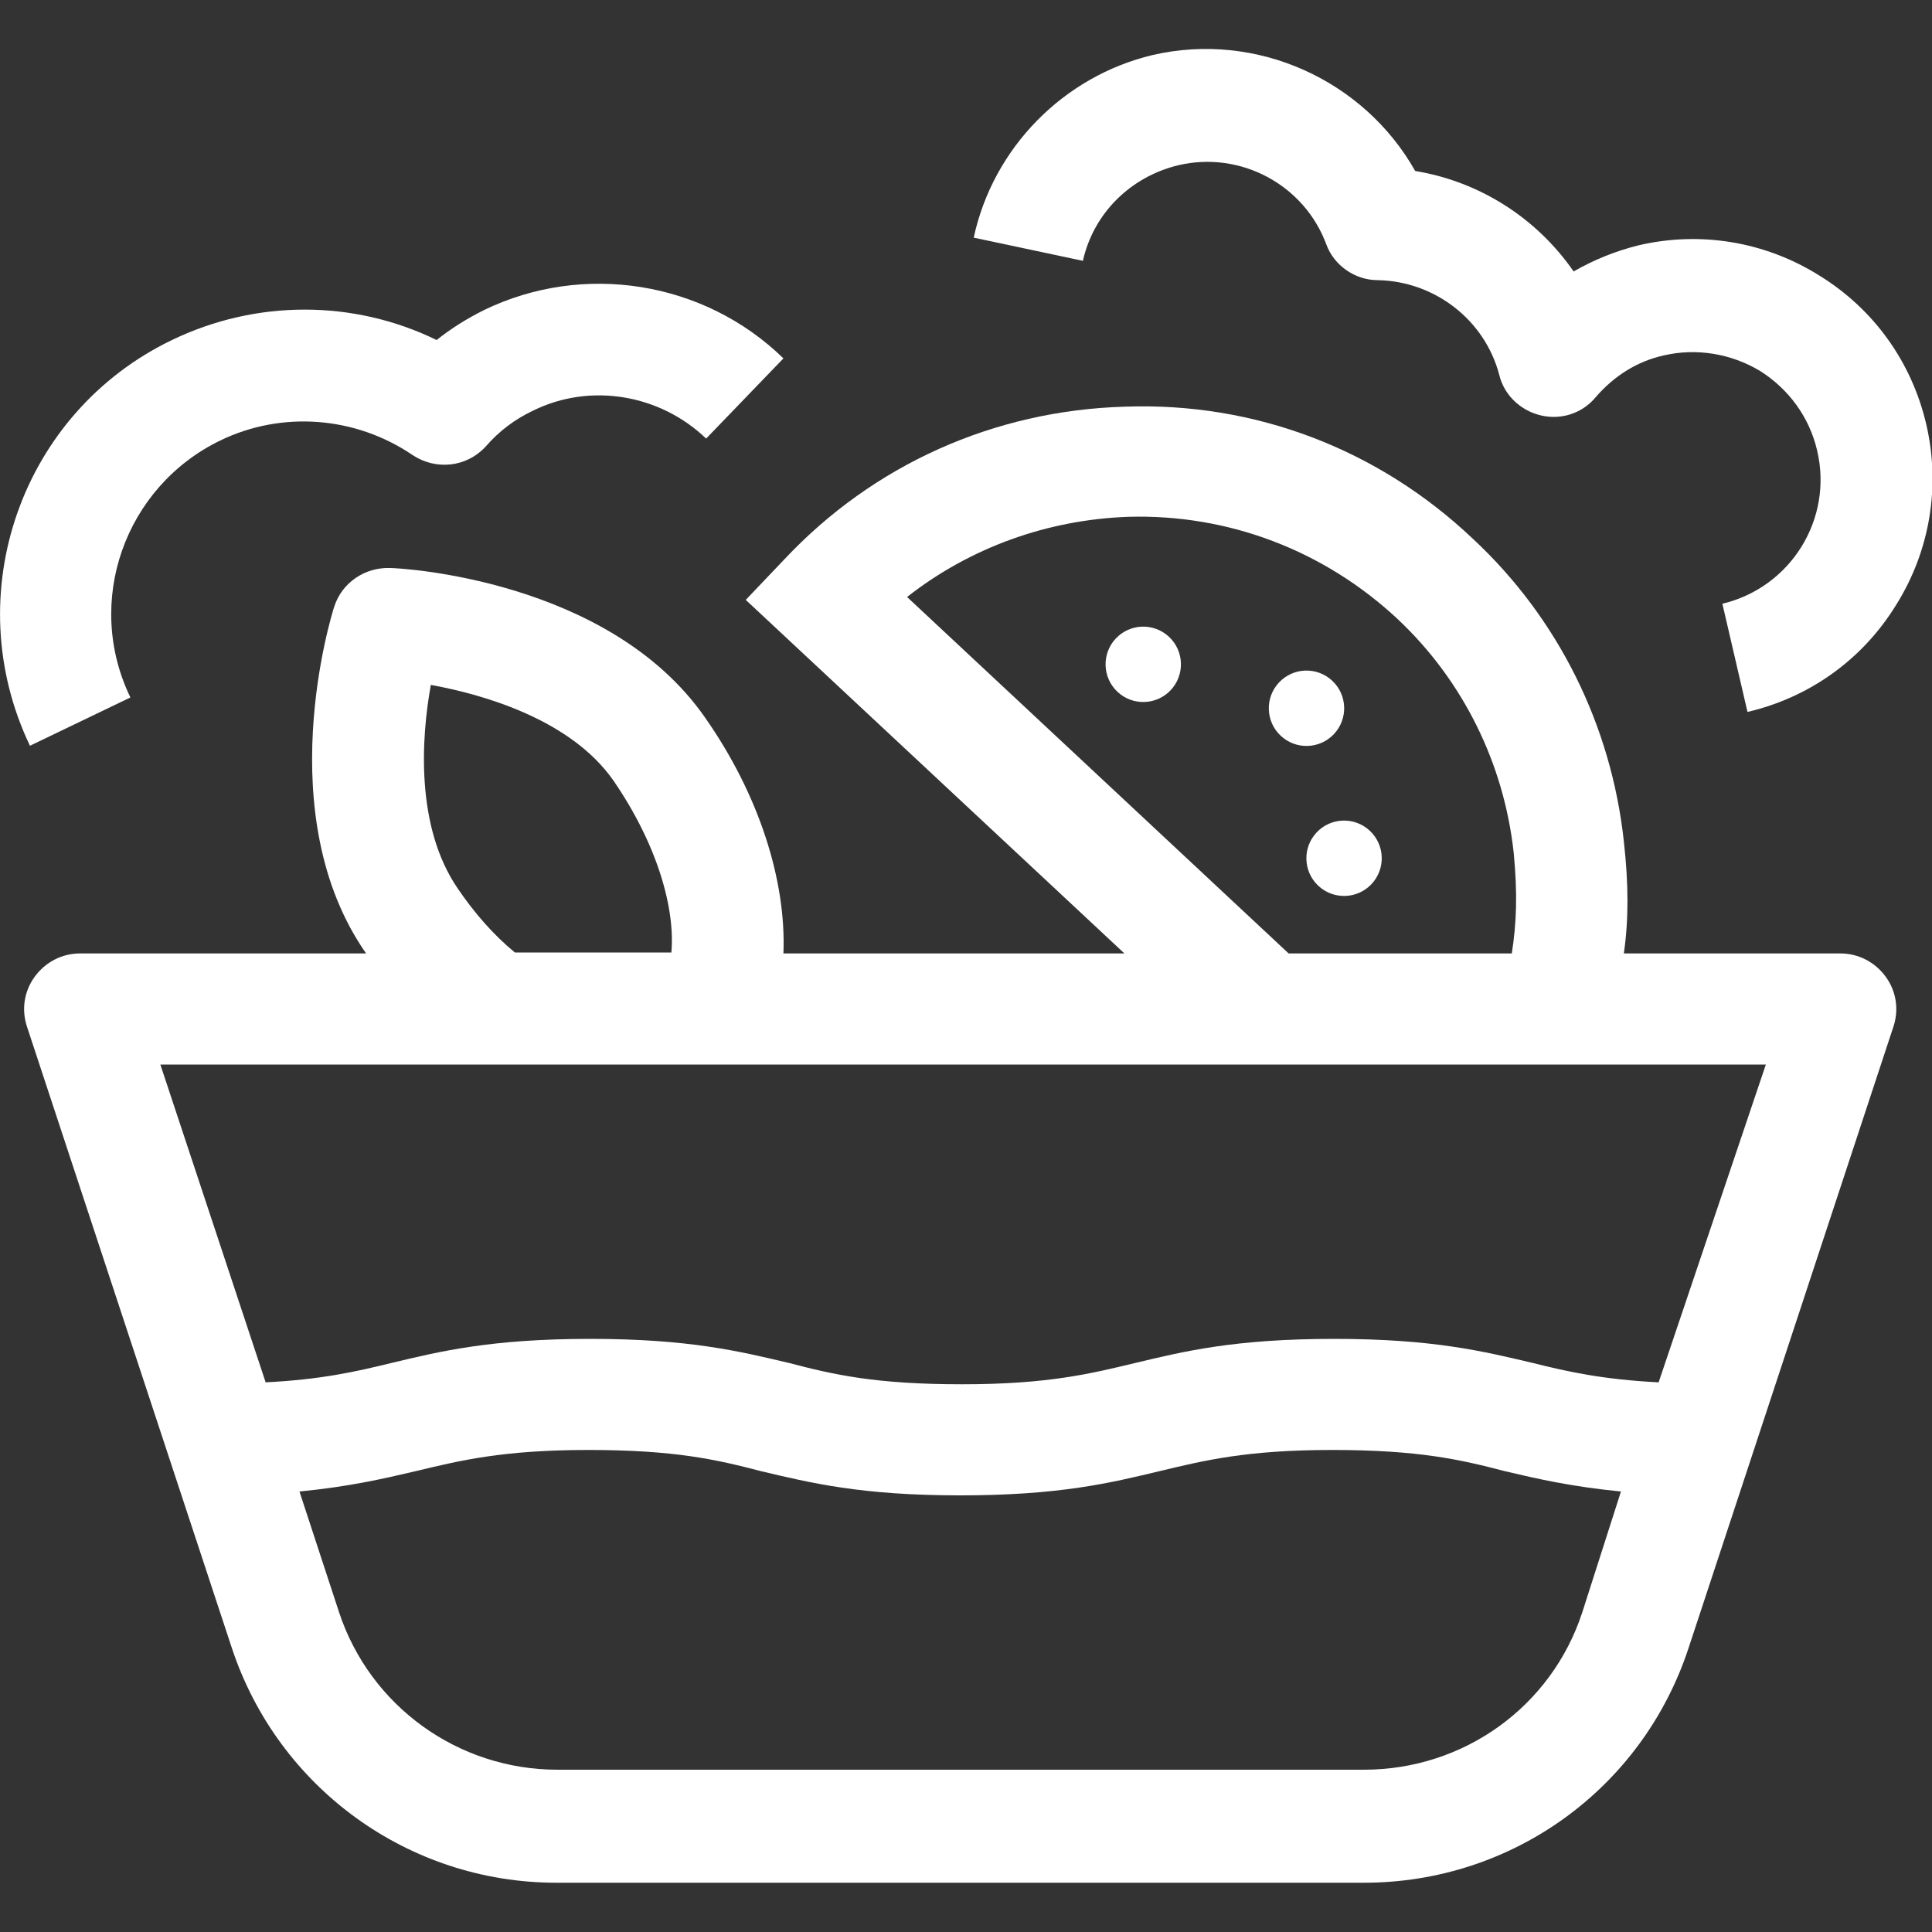 <?xml version="1.0" encoding="utf-8"?>
<!-- Generator: Adobe Illustrator 21.1.0, SVG Export Plug-In . SVG Version: 6.00 Build 0)  -->
<svg version="1.1" id="Layer_1" xmlns="http://www.w3.org/2000/svg" xmlns:xlink="http://www.w3.org/1999/xlink" x="0px" y="0px"
	 viewBox="0 0 200 200" style="enable-background:new 0 0 200 200;" xml:space="preserve">
<rect x="0" y="0" width="200" height="200" fill="#333333" stroke="none"/>
<style type="text/css">
	.st0{fill:#FFFFFF;}
</style>
<g>
	<path class="st0" d="M190.5,98.7h-22.4c0.5-3.5,0.5-7.1,0-11.6c-1.3-12-6.8-23.1-15.6-31.3c-9.8-9.3-22.6-14.2-36.1-13.7
		c-13.5,0.4-26,6-35.2,15.8l-4,4.2l39.2,36.6H81.1c0.3-7.5-2.5-16.4-8.1-24.4C63,59.9,41.3,58.8,40.4,58.8c-2.6-0.1-5,1.5-5.8,4
		c-0.3,0.9-6.7,21.6,3.3,35.9c0,0,0,0,0,0H8.3c-1.9,0-3.6,0.9-4.7,2.4c-1.1,1.5-1.4,3.4-0.8,5.2l21.2,64.3
		c4.8,14.5,18.3,24.3,33.6,24.3h83.6c15.3,0,28.8-9.7,33.6-24.3l21.2-64.3c0.6-1.8,0.3-3.7-0.8-5.2
		C194.1,99.6,192.4,98.7,190.5,98.7z M93.9,61.8c6.5-5.1,14.5-8,22.9-8.3c10.4-0.3,20.3,3.5,27.9,10.6c6.8,6.4,11,15,12,24.2
		c0.4,4.2,0.3,7.2-0.2,10.4h-23.1L93.9,61.8z M47.4,92c-4.4-6.4-3.8-15.6-2.8-21.1c5.5,1,14.5,3.6,18.9,9.9c4.6,6.7,6.4,13.3,6,17.8
		H53.3C51.1,96.8,49.1,94.5,47.4,92z M163.8,166.9c-3.2,9.8-12.3,16.3-22.6,16.3H57.7c-10.3,0-19.4-6.6-22.6-16.3l-4.1-12.5
		c5.1-0.5,8.6-1.3,12-2.1c4.6-1.1,9-2.2,17.9-2.2c9,0,13.3,1,17.9,2.2c5.1,1.2,10.3,2.5,20.6,2.5c10.3,0,15.6-1.3,20.6-2.5
		c4.6-1.1,9-2.2,17.9-2.2c9,0,13.3,1,17.9,2.2c3.4,0.8,6.9,1.6,12,2.1L163.8,166.9z M171.7,143.1c-5.8-0.3-9.4-1.1-13-2
		c-5.1-1.2-10.3-2.5-20.6-2.5s-15.6,1.3-20.6,2.5c-4.6,1.1-9,2.2-17.9,2.2c-9,0-13.3-1-17.9-2.2c-5.1-1.2-10.3-2.5-20.6-2.5
		s-15.6,1.3-20.6,2.5c-3.7,0.9-7.2,1.7-13,2l-10.9-32.9h166.2L171.7,143.1z"/>
	<path class="st0" d="M122,17.1c6.4-1.5,13,2,15.3,8.2c0.8,2.2,3,3.7,5.3,3.7c5.9,0.1,11.1,4.1,12.6,9.8c0.5,2.1,2.2,3.7,4.3,4.2
		c2.1,0.5,4.3-0.2,5.7-1.9c1.9-2.2,4.3-3.7,7-4.3c3.4-0.8,7-0.2,10,1.6c3,1.9,5.1,4.8,5.9,8.2c1.7,7.1-2.7,14.2-9.8,15.9l2.6,11.2
		c6.4-1.5,11.9-5.4,15.4-11.1c3.5-5.6,4.6-12.3,3.1-18.7c-1.5-6.4-5.4-11.9-11.1-15.4c-5.6-3.5-12.3-4.6-18.7-3.1
		c-2.4,0.6-4.6,1.5-6.7,2.7c-3.8-5.5-9.7-9.3-16.4-10.4c-5.3-9.4-16.4-14.5-27.2-12c-9.2,2.2-16.5,9.6-18.5,18.9l11.3,2.4
		C113.2,22.1,117,18.3,122,17.1z"/>
	<path class="st0" d="M13.5,72.2c-4.8-9.9-0.6-21.8,9.3-26.6c6.4-3.1,14-2.5,19.9,1.5c2.4,1.6,5.6,1.3,7.6-0.9
		c1.4-1.6,3-2.8,4.9-3.7c5.9-2.9,13.1-1.7,17.9,2.9l8-8.3c-8.2-8-20.7-10-31-5c-1.8,0.9-3.4,1.9-4.9,3.1c-8.6-4.2-18.7-4.2-27.4,0
		C2.2,42.7-4.4,61.5,3.1,77.2L13.5,72.2z"/>
	<ellipse transform="matrix(0.686 -0.728 0.728 0.686 -12.891 107.696)" class="st0" cx="118.3" cy="68.8" rx="3.9" ry="3.9"/>
	<ellipse transform="matrix(0.686 -0.728 0.728 0.686 -10.935 121.392)" class="st0" cx="135.2" cy="73.4" rx="3.9" ry="3.9"/>
	<ellipse transform="matrix(0.686 -0.728 0.728 0.686 -21.005 129.127)" class="st0" cx="139.1" cy="88.9" rx="3.9" ry="3.9"/>
</g>
</svg>
